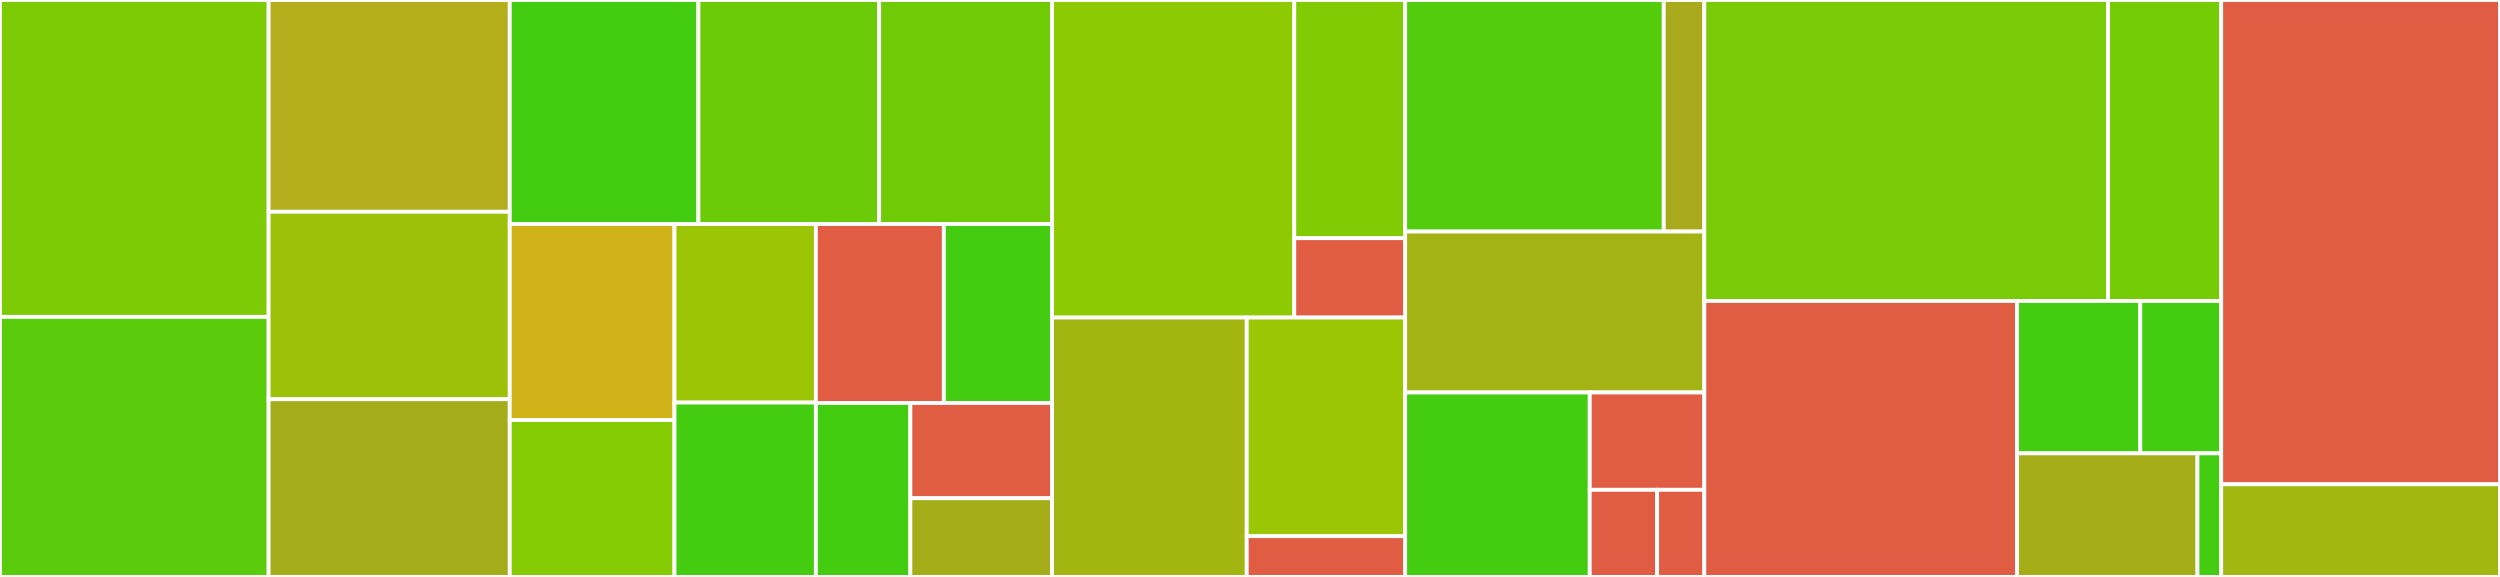 <svg baseProfile="full" width="650" height="150" viewBox="0 0 650 150" version="1.1"
xmlns="http://www.w3.org/2000/svg" xmlns:ev="http://www.w3.org/2001/xml-events"
xmlns:xlink="http://www.w3.org/1999/xlink">

<rect x="0" y="0" width="650" height="150" fill="#333333" stroke="none"/>

<style>rect.s{mask:url(#mask);}</style>
<defs>
  <pattern id="white" width="4" height="4" patternUnits="userSpaceOnUse" patternTransform="rotate(45)">
    <rect width="2" height="2" transform="translate(0,0)" fill="white"></rect>
  </pattern>
  <mask id="mask">
    <rect x="0" y="0" width="100%" height="100%" fill="url(#white)"></rect>
  </mask>
</defs>

<rect x="0" y="0" width="69.841" height="82.386" fill="#7dcb05" stroke="white" stroke-width="1" class=" tooltipped" data-content="internal/engine/import.go"><title>internal/engine/import.go</title></rect>
<rect x="0" y="82.386" width="69.841" height="67.614" fill="#5bcc0c" stroke="white" stroke-width="1" class=" tooltipped" data-content="internal/engine/slice_dots.go"><title>internal/engine/slice_dots.go</title></rect>
<rect x="69.841" y="0" width="62.698" height="55.063" fill="#b4ad1c" stroke="white" stroke-width="1" class=" tooltipped" data-content="internal/engine/file.go"><title>internal/engine/file.go</title></rect>
<rect x="69.841" y="55.063" width="62.698" height="48.734" fill="#9dc008" stroke="white" stroke-width="1" class=" tooltipped" data-content="internal/engine/changelog.go"><title>internal/engine/changelog.go</title></rect>
<rect x="69.841" y="103.797" width="62.698" height="46.203" fill="#a4ac19" stroke="white" stroke-width="1" class=" tooltipped" data-content="internal/engine/reflect_replace.go"><title>internal/engine/reflect_replace.go</title></rect>
<rect x="132.54" y="0" width="49.045" height="58.255" fill="#4c1" stroke="white" stroke-width="1" class=" tooltipped" data-content="internal/engine/reflect_match.go"><title>internal/engine/reflect_match.go</title></rect>
<rect x="181.585" y="0" width="47.002" height="58.255" fill="#6ccb08" stroke="white" stroke-width="1" class=" tooltipped" data-content="internal/engine/stmt_list.go"><title>internal/engine/stmt_list.go</title></rect>
<rect x="228.587" y="0" width="44.958" height="58.255" fill="#70cb07" stroke="white" stroke-width="1" class=" tooltipped" data-content="internal/engine/for_dots.go"><title>internal/engine/for_dots.go</title></rect>
<rect x="132.54" y="58.255" width="42.821" height="50.969" fill="#cfb319" stroke="white" stroke-width="1" class=" tooltipped" data-content="internal/engine/change.go"><title>internal/engine/change.go</title></rect>
<rect x="132.54" y="109.225" width="42.821" height="40.775" fill="#85cb03" stroke="white" stroke-width="1" class=" tooltipped" data-content="internal/engine/metavar.go"><title>internal/engine/metavar.go</title></rect>
<rect x="175.36" y="58.255" width="36.765" height="46.412" fill="#9bc405" stroke="white" stroke-width="1" class=" tooltipped" data-content="internal/engine/replacer.go"><title>internal/engine/replacer.go</title></rect>
<rect x="175.36" y="104.667" width="36.765" height="45.333" fill="#4c1" stroke="white" stroke-width="1" class=" tooltipped" data-content="internal/engine/matcher.go"><title>internal/engine/matcher.go</title></rect>
<rect x="212.125" y="58.255" width="33.269" height="46.519" fill="#e05d44" stroke="white" stroke-width="1" class=" tooltipped" data-content="internal/engine/search.go"><title>internal/engine/search.go</title></rect>
<rect x="245.394" y="58.255" width="28.151" height="46.519" fill="#4c1" stroke="white" stroke-width="1" class=" tooltipped" data-content="internal/engine/pos.go"><title>internal/engine/pos.go</title></rect>
<rect x="212.125" y="104.774" width="24.568" height="45.226" fill="#4c1" stroke="white" stroke-width="1" class=" tooltipped" data-content="internal/engine/meta.go"><title>internal/engine/meta.go</title></rect>
<rect x="236.693" y="104.774" width="36.852" height="24.767" fill="#e05d44" stroke="white" stroke-width="1" class=" tooltipped" data-content="internal/engine/util.go"><title>internal/engine/util.go</title></rect>
<rect x="236.693" y="129.54" width="36.852" height="20.46" fill="#a4ad17" stroke="white" stroke-width="1" class=" tooltipped" data-content="internal/engine/compile.go"><title>internal/engine/compile.go</title></rect>
<rect x="273.545" y="0" width="62.962" height="82.565" fill="#8eca02" stroke="white" stroke-width="1" class=" tooltipped" data-content="internal/pgo/augment/find.go"><title>internal/pgo/augment/find.go</title></rect>
<rect x="336.507" y="0" width="28.837" height="61.924" fill="#81cb04" stroke="white" stroke-width="1" class=" tooltipped" data-content="internal/pgo/augment/rewrite.go"><title>internal/pgo/augment/rewrite.go</title></rect>
<rect x="336.507" y="61.924" width="28.837" height="20.641" fill="#e05d44" stroke="white" stroke-width="1" class=" tooltipped" data-content="internal/pgo/augment/augment.go"><title>internal/pgo/augment/augment.go</title></rect>
<rect x="273.545" y="82.565" width="50.607" height="67.435" fill="#a2b511" stroke="white" stroke-width="1" class=" tooltipped" data-content="internal/pgo/parse.go"><title>internal/pgo/parse.go</title></rect>
<rect x="324.152" y="82.565" width="41.192" height="56.838" fill="#9ac603" stroke="white" stroke-width="1" class=" tooltipped" data-content="internal/pgo/augment.go"><title>internal/pgo/augment.go</title></rect>
<rect x="324.152" y="139.403" width="41.192" height="10.597" fill="#e05d44" stroke="white" stroke-width="1" class=" tooltipped" data-content="internal/pgo/ast.go"><title>internal/pgo/ast.go</title></rect>
<rect x="365.344" y="0" width="67.232" height="60.204" fill="#53cc0d" stroke="white" stroke-width="1" class=" tooltipped" data-content="internal/parse/section/section.go"><title>internal/parse/section/section.go</title></rect>
<rect x="432.576" y="0" width="10.546" height="60.204" fill="#a9a91d" stroke="white" stroke-width="1" class=" tooltipped" data-content="internal/parse/section/bytes.go"><title>internal/parse/section/bytes.go</title></rect>
<rect x="365.344" y="60.204" width="77.778" height="41.837" fill="#a3b313" stroke="white" stroke-width="1" class=" tooltipped" data-content="internal/parse/patch.go"><title>internal/parse/patch.go</title></rect>
<rect x="365.344" y="102.041" width="47.991" height="47.959" fill="#4c1" stroke="white" stroke-width="1" class=" tooltipped" data-content="internal/parse/meta.go"><title>internal/parse/meta.go</title></rect>
<rect x="413.334" y="102.041" width="29.787" height="25.312" fill="#e05d44" stroke="white" stroke-width="1" class=" tooltipped" data-content="internal/parse/parse.go"><title>internal/parse/parse.go</title></rect>
<rect x="413.334" y="127.353" width="17.522" height="22.647" fill="#e05d44" stroke="white" stroke-width="1" class=" tooltipped" data-content="internal/parse/change.go"><title>internal/parse/change.go</title></rect>
<rect x="430.856" y="127.353" width="12.265" height="22.647" fill="#e05d44" stroke="white" stroke-width="1" class=" tooltipped" data-content="internal/parse/ast.go"><title>internal/parse/ast.go</title></rect>
<rect x="443.122" y="0" width="104.978" height="78.248" fill="#78cb06" stroke="white" stroke-width="1" class=" tooltipped" data-content="internal/astdiff/diff.go"><title>internal/astdiff/diff.go</title></rect>
<rect x="548.099" y="0" width="29.414" height="78.248" fill="#74cb06" stroke="white" stroke-width="1" class=" tooltipped" data-content="internal/astdiff/snapshot.go"><title>internal/astdiff/snapshot.go</title></rect>
<rect x="443.122" y="78.248" width="81.299" height="71.752" fill="#e05d44" stroke="white" stroke-width="1" class=" tooltipped" data-content="internal/diff/diff.go"><title>internal/diff/diff.go</title></rect>
<rect x="524.42" y="78.248" width="32.056" height="39.613" fill="#4c1" stroke="white" stroke-width="1" class=" tooltipped" data-content="internal/goast/pos.go"><title>internal/goast/pos.go</title></rect>
<rect x="556.476" y="78.248" width="21.037" height="39.613" fill="#4c1" stroke="white" stroke-width="1" class=" tooltipped" data-content="internal/goast/imports.go"><title>internal/goast/imports.go</title></rect>
<rect x="524.42" y="117.861" width="46.919" height="32.139" fill="#a4ad17" stroke="white" stroke-width="1" class=" tooltipped" data-content="internal/data/data.go"><title>internal/data/data.go</title></rect>
<rect x="571.34" y="117.861" width="6.174" height="32.139" fill="#4c1" stroke="white" stroke-width="1" class=" tooltipped" data-content="internal/text/unlines.go"><title>internal/text/unlines.go</title></rect>
<rect x="577.513" y="0" width="72.487" height="125.912" fill="#e05d44" stroke="white" stroke-width="1" class=" tooltipped" data-content="main.go"><title>main.go</title></rect>
<rect x="577.513" y="125.912" width="72.487" height="24.088" fill="#a2b710" stroke="white" stroke-width="1" class=" tooltipped" data-content="loader.go"><title>loader.go</title></rect>
</svg>